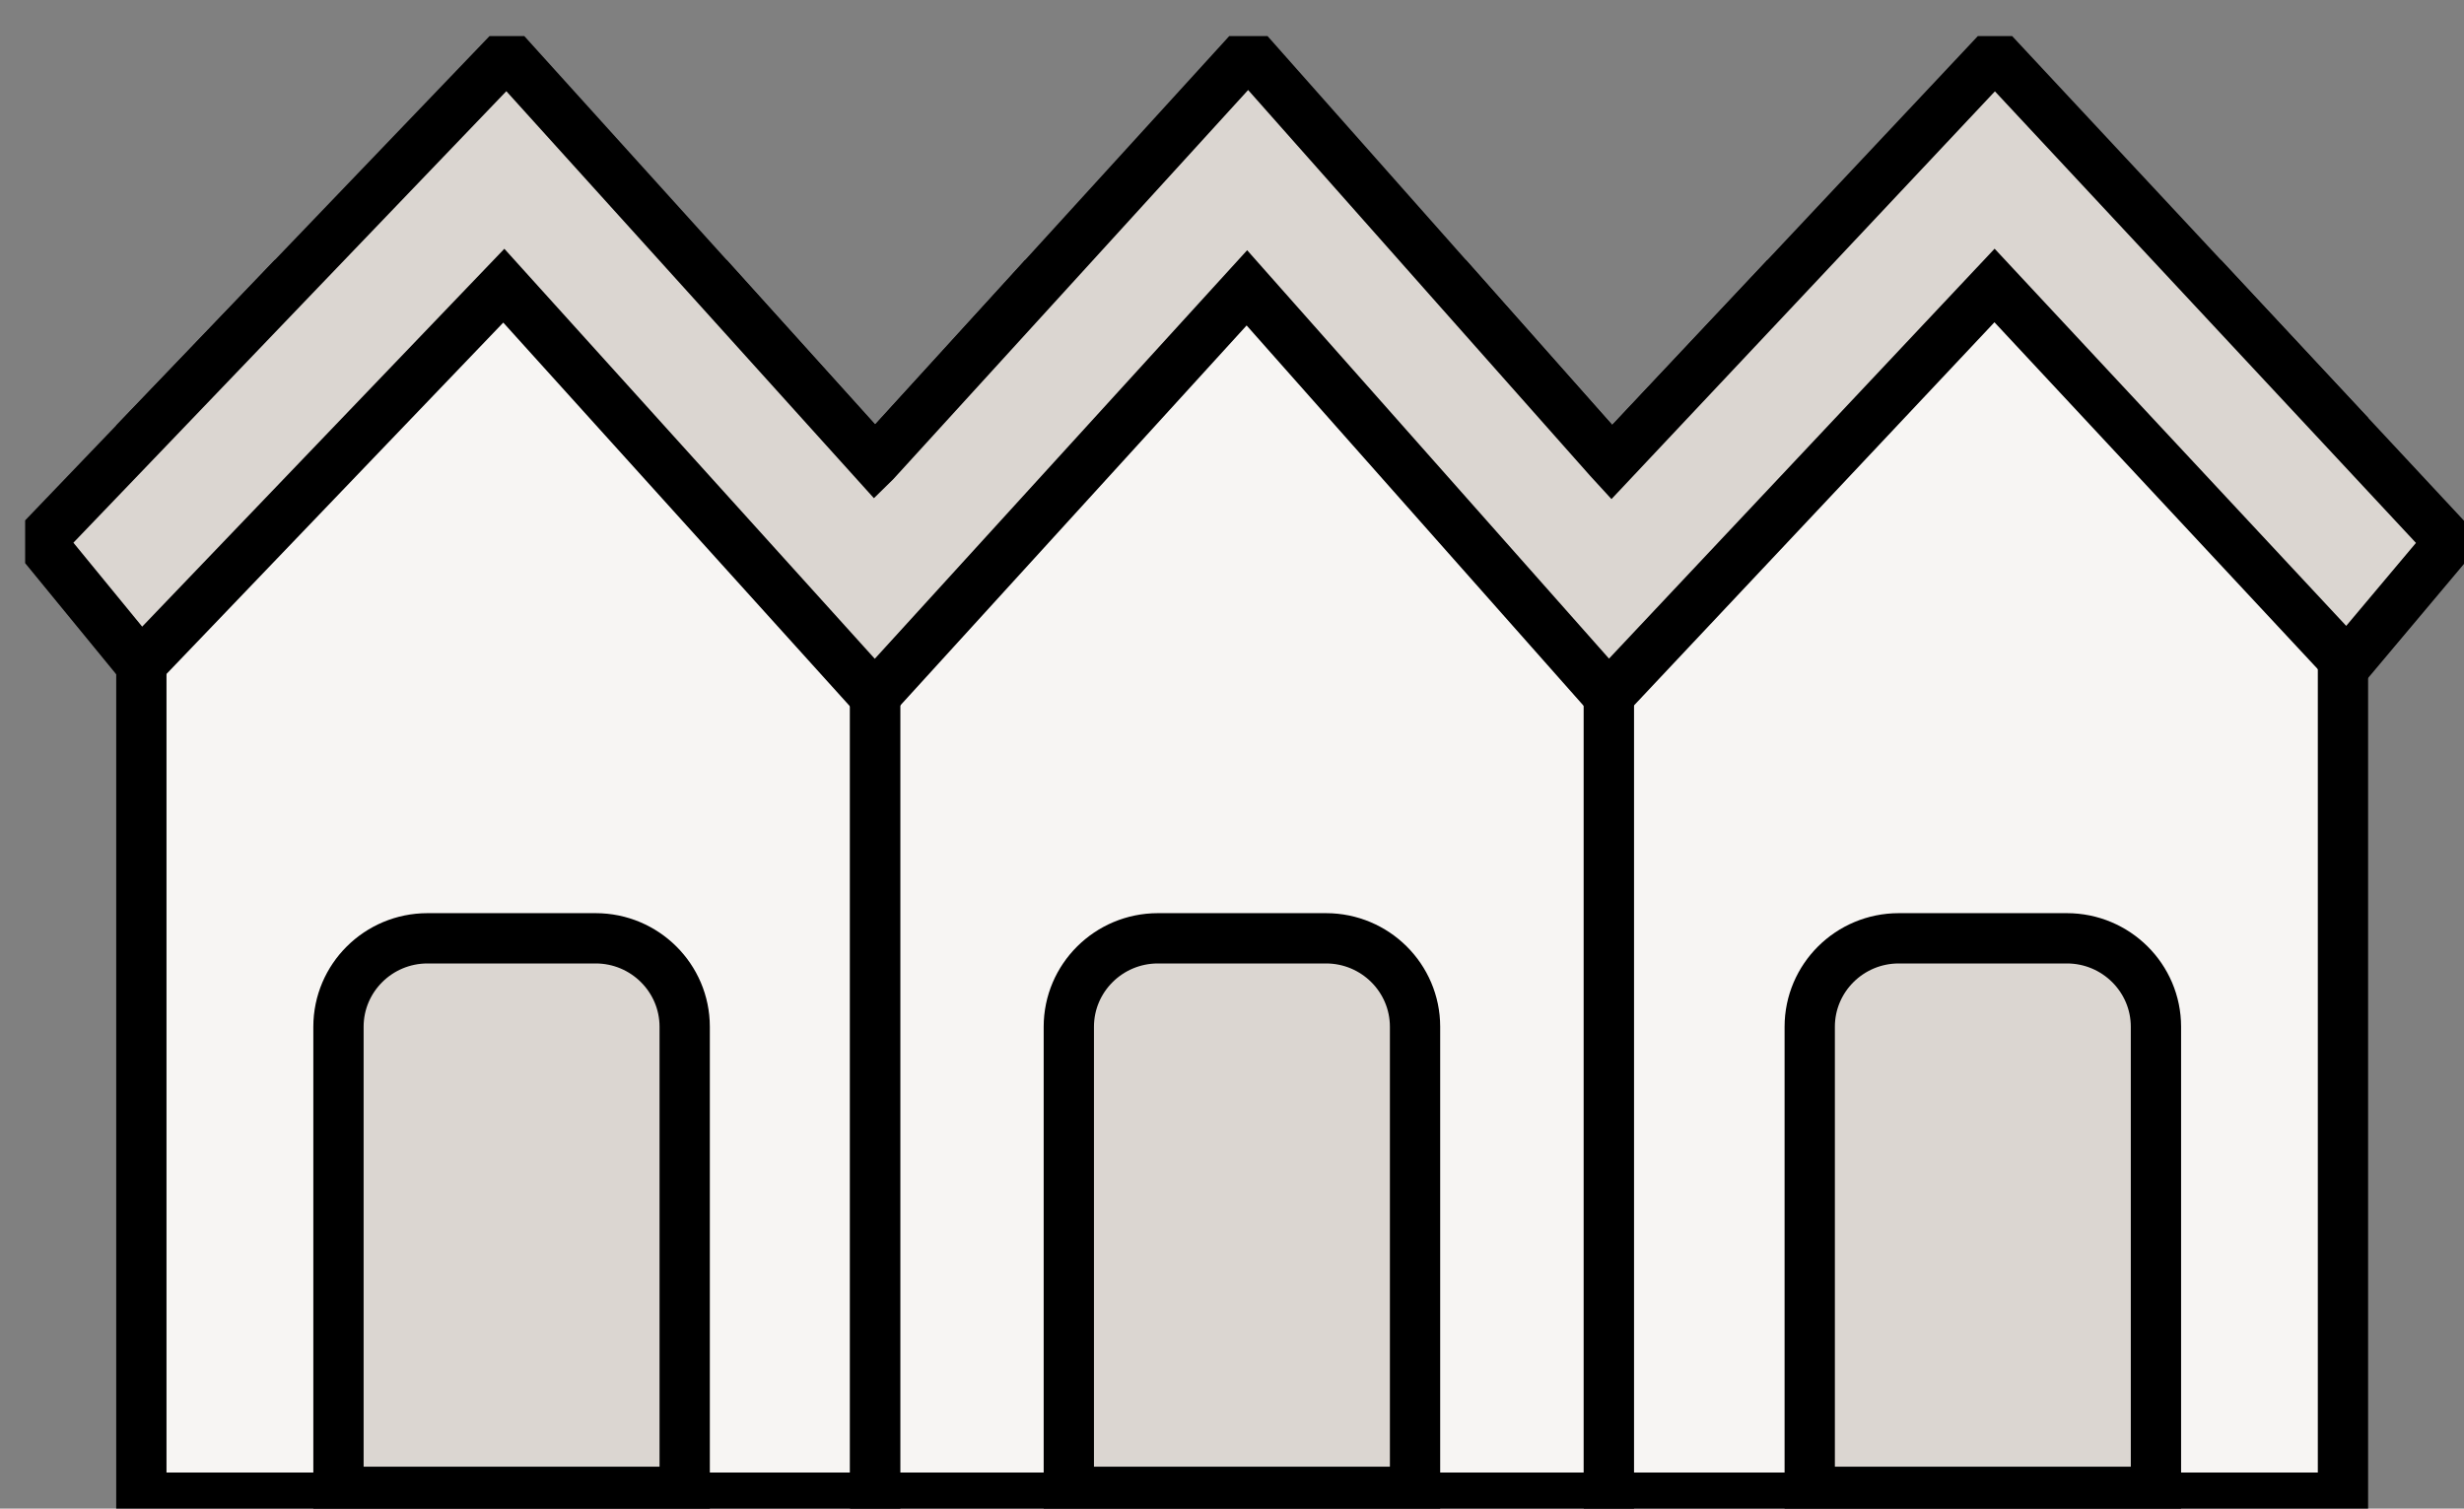 <svg xmlns="http://www.w3.org/2000/svg" fill="none" viewBox="0 0 49 30" height="30" width="49">
<rect x="0" y="0" width="49" height="30" fill="#808080" stroke="none"/>
<g clip-path="url(#clip0_1039_72)">
<path stroke-miterlimit="10" stroke="black" fill="#F7F5F3" d="M17.405 9.181V29.783H2.811V8.661L5.676 5.672H14.231L17.401 9.185L17.405 9.181Z"></path>
<path stroke-miterlimit="10" stroke="black" fill="#F7F5F3" d="M31.995 9.129V29.783H17.405V9.181L20.605 5.672H28.929L31.995 9.129Z"></path>
<path stroke-miterlimit="10" stroke="black" fill="#F7F5F3" d="M46.593 8.505V29.783H31.995V9.129L32.051 9.19L35.361 5.672H43.951L46.593 8.505Z"></path>
<path stroke-miterlimit="10" stroke="black" fill="#DBD6D1" d="M23.03 18.659H26.37C27.347 18.659 28.14 19.448 28.14 20.418V29.666H21.255V20.418C21.255 19.448 22.049 18.659 23.026 18.659H23.03Z"></path>
<path stroke-miterlimit="10" stroke="black" fill="#DBD6D1" d="M37.763 18.659H41.103C42.08 18.659 42.874 19.448 42.874 20.418V29.666H35.989V20.418C35.989 19.448 36.782 18.659 37.759 18.659H37.763Z"></path>
<path stroke-miterlimit="10" stroke="black" fill="#DBD6D1" d="M8.506 18.659H11.846C12.822 18.659 13.616 19.448 13.616 20.418V29.666H6.731V20.418C6.731 19.448 7.524 18.659 8.501 18.659H8.506Z"></path>
<path stroke-miterlimit="10" stroke="black" fill="#DBD6D1" d="M48.712 10.779L46.676 13.201L46.593 13.11L39.664 5.677L31.995 13.829L31.986 13.838L24.796 5.724L17.405 13.833L17.396 13.846L10.019 5.681L2.811 13.201L2.798 13.214L0.792 10.766L2.811 8.661L5.676 5.672L10.08 1.08L14.231 5.672L17.401 9.185L17.405 9.181L20.605 5.672L24.826 1.042L28.929 5.672L31.995 9.129L32.051 9.19L35.361 5.672L39.673 1.085L43.951 5.672L46.593 8.505L48.712 10.779Z"></path>
</g>
<defs>
<clipPath id="clip0_1039_72">
<rect transform="translate(0.5 0.717)" fill="white" height="29.283" width="48.5"></rect>
</clipPath>
</defs>
</svg>